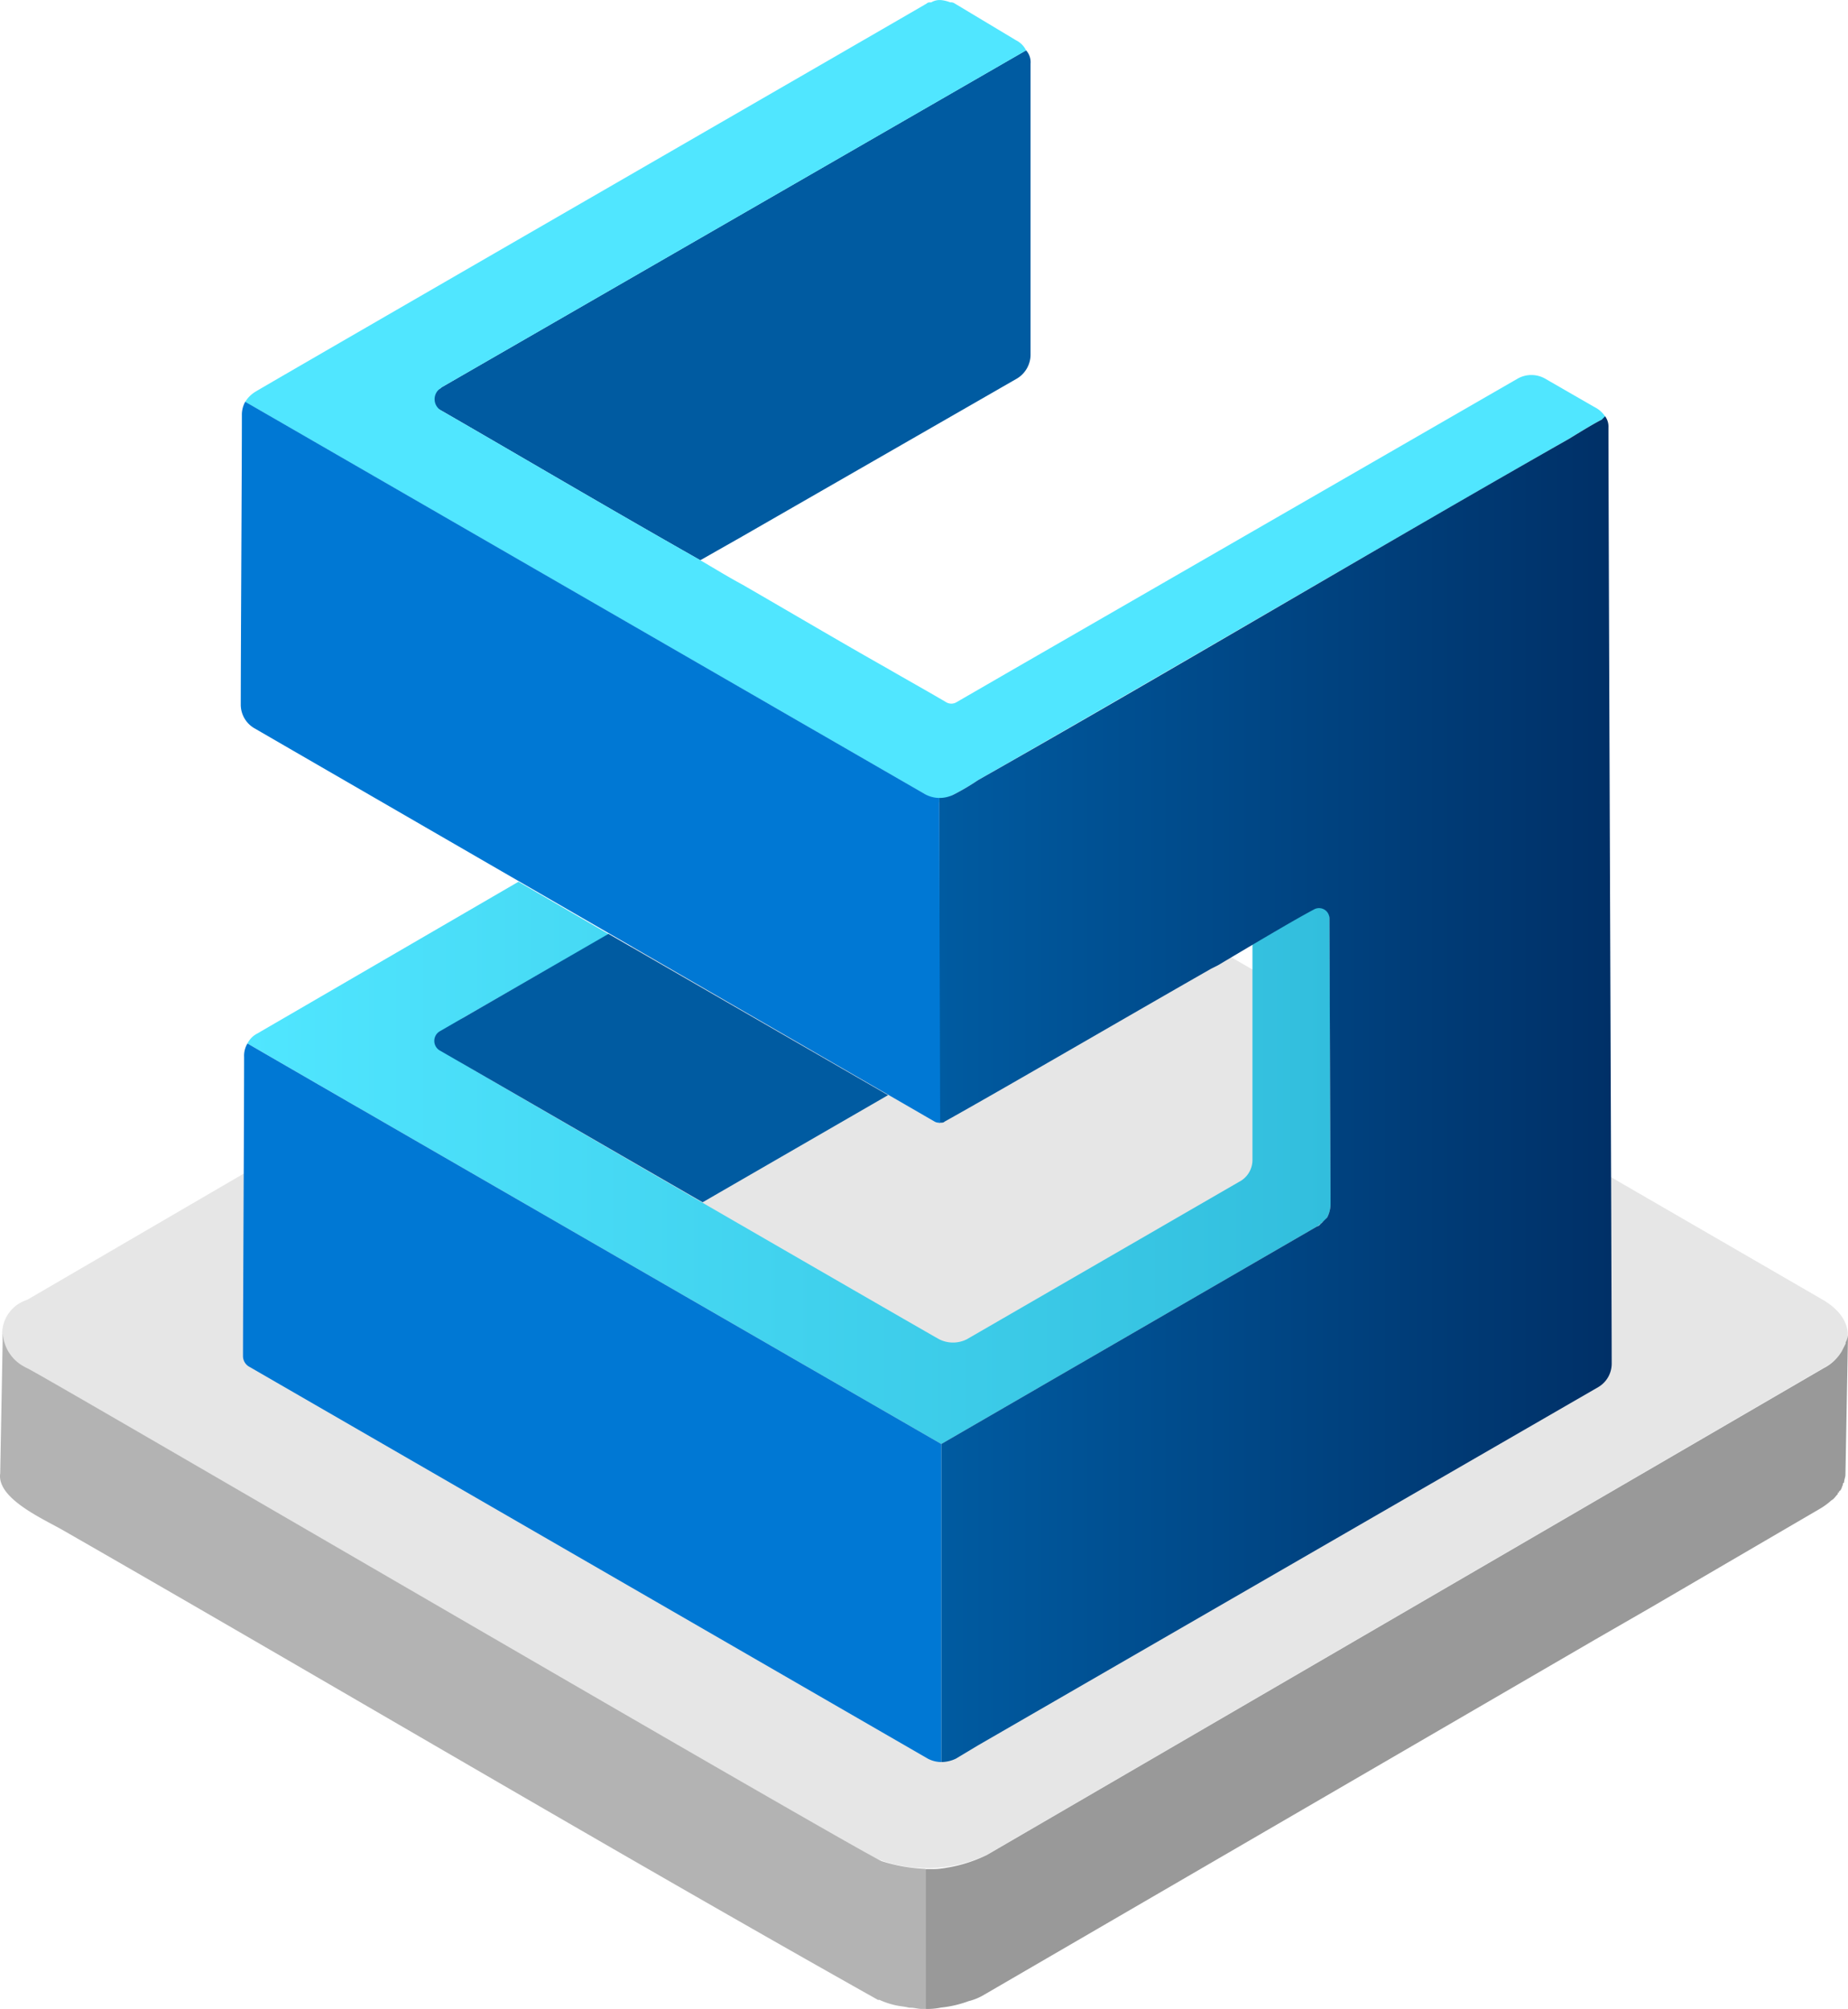 <?xml version="1.0" encoding="UTF-8" standalone="no"?>
<svg
   width="16.564"
   height="18.001"
   viewBox="0 0 16.564 18.001"
   version="1.1"
   id="svg82179"
   sodipodi:docname="Sonic_Dash.svg"
   inkscape:version="1.1 (c68e22c387, 2021-05-23)"
   xmlns:inkscape="http://www.inkscape.org/namespaces/inkscape"
   xmlns:sodipodi="http://sodipodi.sourceforge.net/DTD/sodipodi-0.dtd"
   xmlns="http://www.w3.org/2000/svg"
   xmlns:svg="http://www.w3.org/2000/svg">
  <sodipodi:namedview
     id="namedview82181"
     pagecolor="#ffffff"
     bordercolor="#666666"
     borderopacity="1.0"
     inkscape:pageshadow="2"
     inkscape:pageopacity="0.0"
     inkscape:pagecheckerboard="0"
     showgrid="false"
     fit-margin-top="0"
     fit-margin-left="0"
     fit-margin-right="0"
     fit-margin-bottom="0"
     inkscape:zoom="44.055556"
     inkscape:cx="8.2736444"
     inkscape:cy="9"
     inkscape:window-width="1920"
     inkscape:window-height="1017"
     inkscape:window-x="-8"
     inkscape:window-y="-8"
     inkscape:window-maximized="1"
     inkscape:current-layer="svg82179" />
  <defs
     id="defs82152">
    <linearGradient
       id="ef87fcf1-80a8-4017-8aaf-e37f828c17d2"
       x1="2.935"
       y1="10.418"
       x2="12.643"
       y2="10.418"
       gradientUnits="userSpaceOnUse"
       gradientTransform="translate(-0.717,6.842487e-4)">
      <stop
         offset="0"
         stop-color="#50e6ff"
         id="stop82142" />
      <stop
         offset="1"
         stop-color="#32bedd"
         id="stop82144" />
    </linearGradient>
    <linearGradient
       id="b6e8c397-1df9-4a37-b232-5186d1c03b98"
       x1="9.134"
       y1="9.759"
       x2="15.163"
       y2="9.759"
       gradientUnits="userSpaceOnUse"
       gradientTransform="translate(-0.717,6.842487e-4)">
      <stop
         offset="0"
         stop-color="#005ba1"
         id="stop82147" />
      <stop
         offset="1"
         stop-color="#003067"
         id="stop82149" />
    </linearGradient>
  </defs>
  <path
     d="m 16.347,12.256 -7.5,4.363 a 1.252,1.252 0 0 1 -1.073,0 l -7.53,-4.361 a 0.32,0.32 0 0 1 0,-0.611 L 7.73,7.285 a 1.174,1.174 0 0 1 1.073,0 l 7.532,4.36 c 0.3,0.173 0.3,0.45 0.012,0.611 z"
     fill="#e6e6e6"
     id="path82154" />
  <path
     d="m 7.903,16.677 c -0.2,-0.081 -7.474,-4.326 -7.659,-4.418 a 0.363,0.363 0 0 1 -0.219,-0.312 l -0.023,1.254 c -0.035,0.23 0.4,0.415 0.577,0.519 2.353,1.349 4.925,2.872 7.29,4.2 h 0.014 a 0.69,0.69 0 0 0 0.139,0.047 c 0.046,0.011 0.08,0.011 0.127,0.023 h 0.011 c 0.035,0 0.069,0.011 0.1,0.011 h 0.035 v -1.255 a 1.494,1.494 0 0 1 -0.392,-0.069 z"
     fill="#b3b3b3"
     id="path82156" />
  <path
     d="m 16.543,12.028 v 0.012 l -0.035,0.069 a 0.4,0.4 0 0 1 -0.161,0.15 l -7.5,4.362 a 1.289,1.289 0 0 1 -0.369,0.116 0.685,0.685 0 0 1 -0.15,0.011 h -0.032 v 1.253 a 0.586,0.586 0 0 0 0.138,-0.012 1.007,1.007 0 0 0 0.249,-0.058 0.5,0.5 0 0 0 0.138,-0.057 l 5.479,-3.184 0.5,-0.288 1.523,-0.889 a 0.614,0.614 0 0 0 0.092,-0.069 c 0.023,-0.011 0.035,-0.034 0.058,-0.057 v -0.012 h 0.01 v -0.011 c 0.023,-0.012 0.023,-0.035 0.035,-0.058 v -0.012 l 0.011,-0.011 c 0,-0.023 0.012,-0.046 0.012,-0.069 l 0.023,-1.253 a 0.172,0.172 0 0 1 -0.021,0.067 z"
     fill="#999999"
     id="path82158" />
  <path
     d="m 11.926,10.779 v 0.01 a 0.266,0.266 0 0 1 -0.03,0.12 c -0.01,0.01 -0.02,0.03 -0.04,0.04 -0.02,0.01 -0.01,0.02 -0.02,0.02 -0.01,0 -0.02,0.02 -0.03,0.02 l -3.369,1.95 c 0,0 -6.154,-3.549 -6.219,-3.589 a 0.2,0.2 0 0 1 0.09,-0.09 l 2.339,-1.359 0.81,0.47 -1.29,0.74 a 0.245,0.245 0 0 0 0,0.43 c 0.75,0.44 4.07,2.359 4.25,2.459 a 0.275,0.275 0 0 0 0.25,0 l 2.439,-1.41 a 0.22,0.22 0 0 0 0.12,-0.2 V 8.46 c 0.05,-0.03 0.69,-0.4 0.69,-0.4 z"
     fill="url(#ef87fcf1-80a8-4017-8aaf-e37f828c17d2)"
     id="path82160"
     style="fill:url(#ef87fcf1-80a8-4017-8aaf-e37f828c17d2)" />
  <path
     d="m 7.96,9.813 c -0.346,0.2 -1.325,0.765 -1.662,0.96 -0.735,-0.423 -1.642,-0.949 -2.358,-1.361 a 0.1,0.1 0 0 1 0,-0.17 l 1.514,-0.874 z"
     fill="#005ba1"
     id="path82162" />
  <path
     d="M 9.237,0.571 V 3.171 a 0.251,0.251 0 0 1 -0.12,0.22 l -2.47,1.419 -0.37,0.21 c -0.83,-0.47 -1.66,-0.96 -2.32,-1.34 l -0.18,-0.1 0.17,-0.1 0.01,-0.009 5.24,-3.02 a 0.159,0.159 0 0 1 0.04,0.12 z"
     fill="#005ba1"
     id="path82164" />
  <path
     d="m 14.356,3.76 c -0.06,0.03 -0.16,0.09 -0.29,0.17 -1.7,0.97 -3.589,2.082 -5.3,3.06 a 2.032,2.032 0 0 1 -0.22,0.13 c -0.06,0.03 -0.11,0.06 -0.13,0.07 a 0.746,0.746 0 0 1 -0.12,-0.07 l -6.098,-3.519 a 0.267,0.267 0 0 1 0.09,-0.09 c 0.043,-0.03 5.989,-3.46 6.019,-3.48 0.01,-0.01 0.02,-0.01 0.04,-0.01 a 0.149,0.149 0 0 1 0.09,-0.02 0.309,0.309 0 0 1 0.08,0.02 0.06,0.06 0 0 1 0.04,0.01 l 0.55,0.33 a 0.2,0.2 0 0 1 0.09,0.09 l -5.24,3.02 -0.01,0.009 a 0.117,0.117 0 0 0 0.01,0.2 c 0.66,0.38 1.49,0.87 2.32,1.34 0.12,0.07 0.25,0.15 0.38,0.22 0.45,0.26 0.89,0.52 1.28,0.74 0.19,0.11 0.37,0.21 0.54,0.31 a 0.091,0.091 0 0 0 0.1,0 l 0.45,-0.26 4.579,-2.639 a 0.25,0.25 0 0 1 0.24,0 l 0.45,0.259 a 0.236,0.236 0 0 1 0.09,0.08 q -0.003,0.015 -0.03,0.03 z"
     fill="#50e6ff"
     id="path82166" />
  <path
     d="m 14.446,12.219 a 0.244,0.244 0 0 1 -0.12,0.21 l -5.559,3.21 -0.2,0.12 a 0.308,0.308 0 0 1 -0.13,0.03 v -2.85 l 3.369,-1.95 c 0.01,0 0.02,-0.01 0.03,-0.02 0.01,-0.01 0.01,-0.01 0.02,-0.02 0.01,-0.01 0.03,-0.03 0.04,-0.04 a 0.266,0.266 0 0 0 0.03,-0.12 v -0.01 l -0.01,-2.549 a 0.093,0.093 0 0 0 -0.14,-0.08 c -0.17,0.09 -0.49,0.28 -0.86,0.5 l -0.06,0.03 c -0.84,0.48 -1.869,1.08 -2.389,1.37 -0.01,0.01 -0.02,0.01 -0.04,0.01 h -0.01 V 7.15 a 0.277,0.277 0 0 0 0.13,-0.03 2.032,2.032 0 0 0 0.22,-0.13 c 1.707,-0.968 3.6,-2.094 5.3,-3.06 0.13,-0.08 0.23,-0.14 0.29,-0.17 l 0.03,-0.03 a 0.157,0.157 0 0 1 0.03,0.1 c -0.001,0.471 0.029,7.871 0.029,8.389 z"
     fill="url(#b6e8c397-1df9-4a37-b232-5186d1c03b98)"
     id="path82168"
     style="fill:url(#b6e8c397-1df9-4a37-b232-5186d1c03b98)" />
  <path
     d="m 2.218,9.35 a 0.213,0.213 0 0 0 -0.03,0.12 c 0,0.52 -0.01,2.3 -0.01,2.679 a 0.11,0.11 0 0 0 0.06,0.1 l 6.079,3.51 a 0.266,0.266 0 0 0 0.12,0.03 v -2.85 c 0,0 -6.136,-3.538 -6.219,-3.589 z"
     fill="#0078d4"
     id="path82170" />
  <path
     d="m 8.427,10.06 h -0.01 a 0.076,0.076 0 0 1 -0.04,-0.01 c 0,0 -5.849,-3.38 -6.089,-3.52 a 0.245,0.245 0 0 1 -0.13,-0.21 c 0,-0.49 0.01,-2.11 0.01,-2.6 a 0.238,0.238 0 0 1 0.03,-0.12 l 6.1,3.52 a 0.266,0.266 0 0 0 0.12,0.03 v 0.04 z"
     fill="#0078d4"
     id="path82172" />
</svg>
